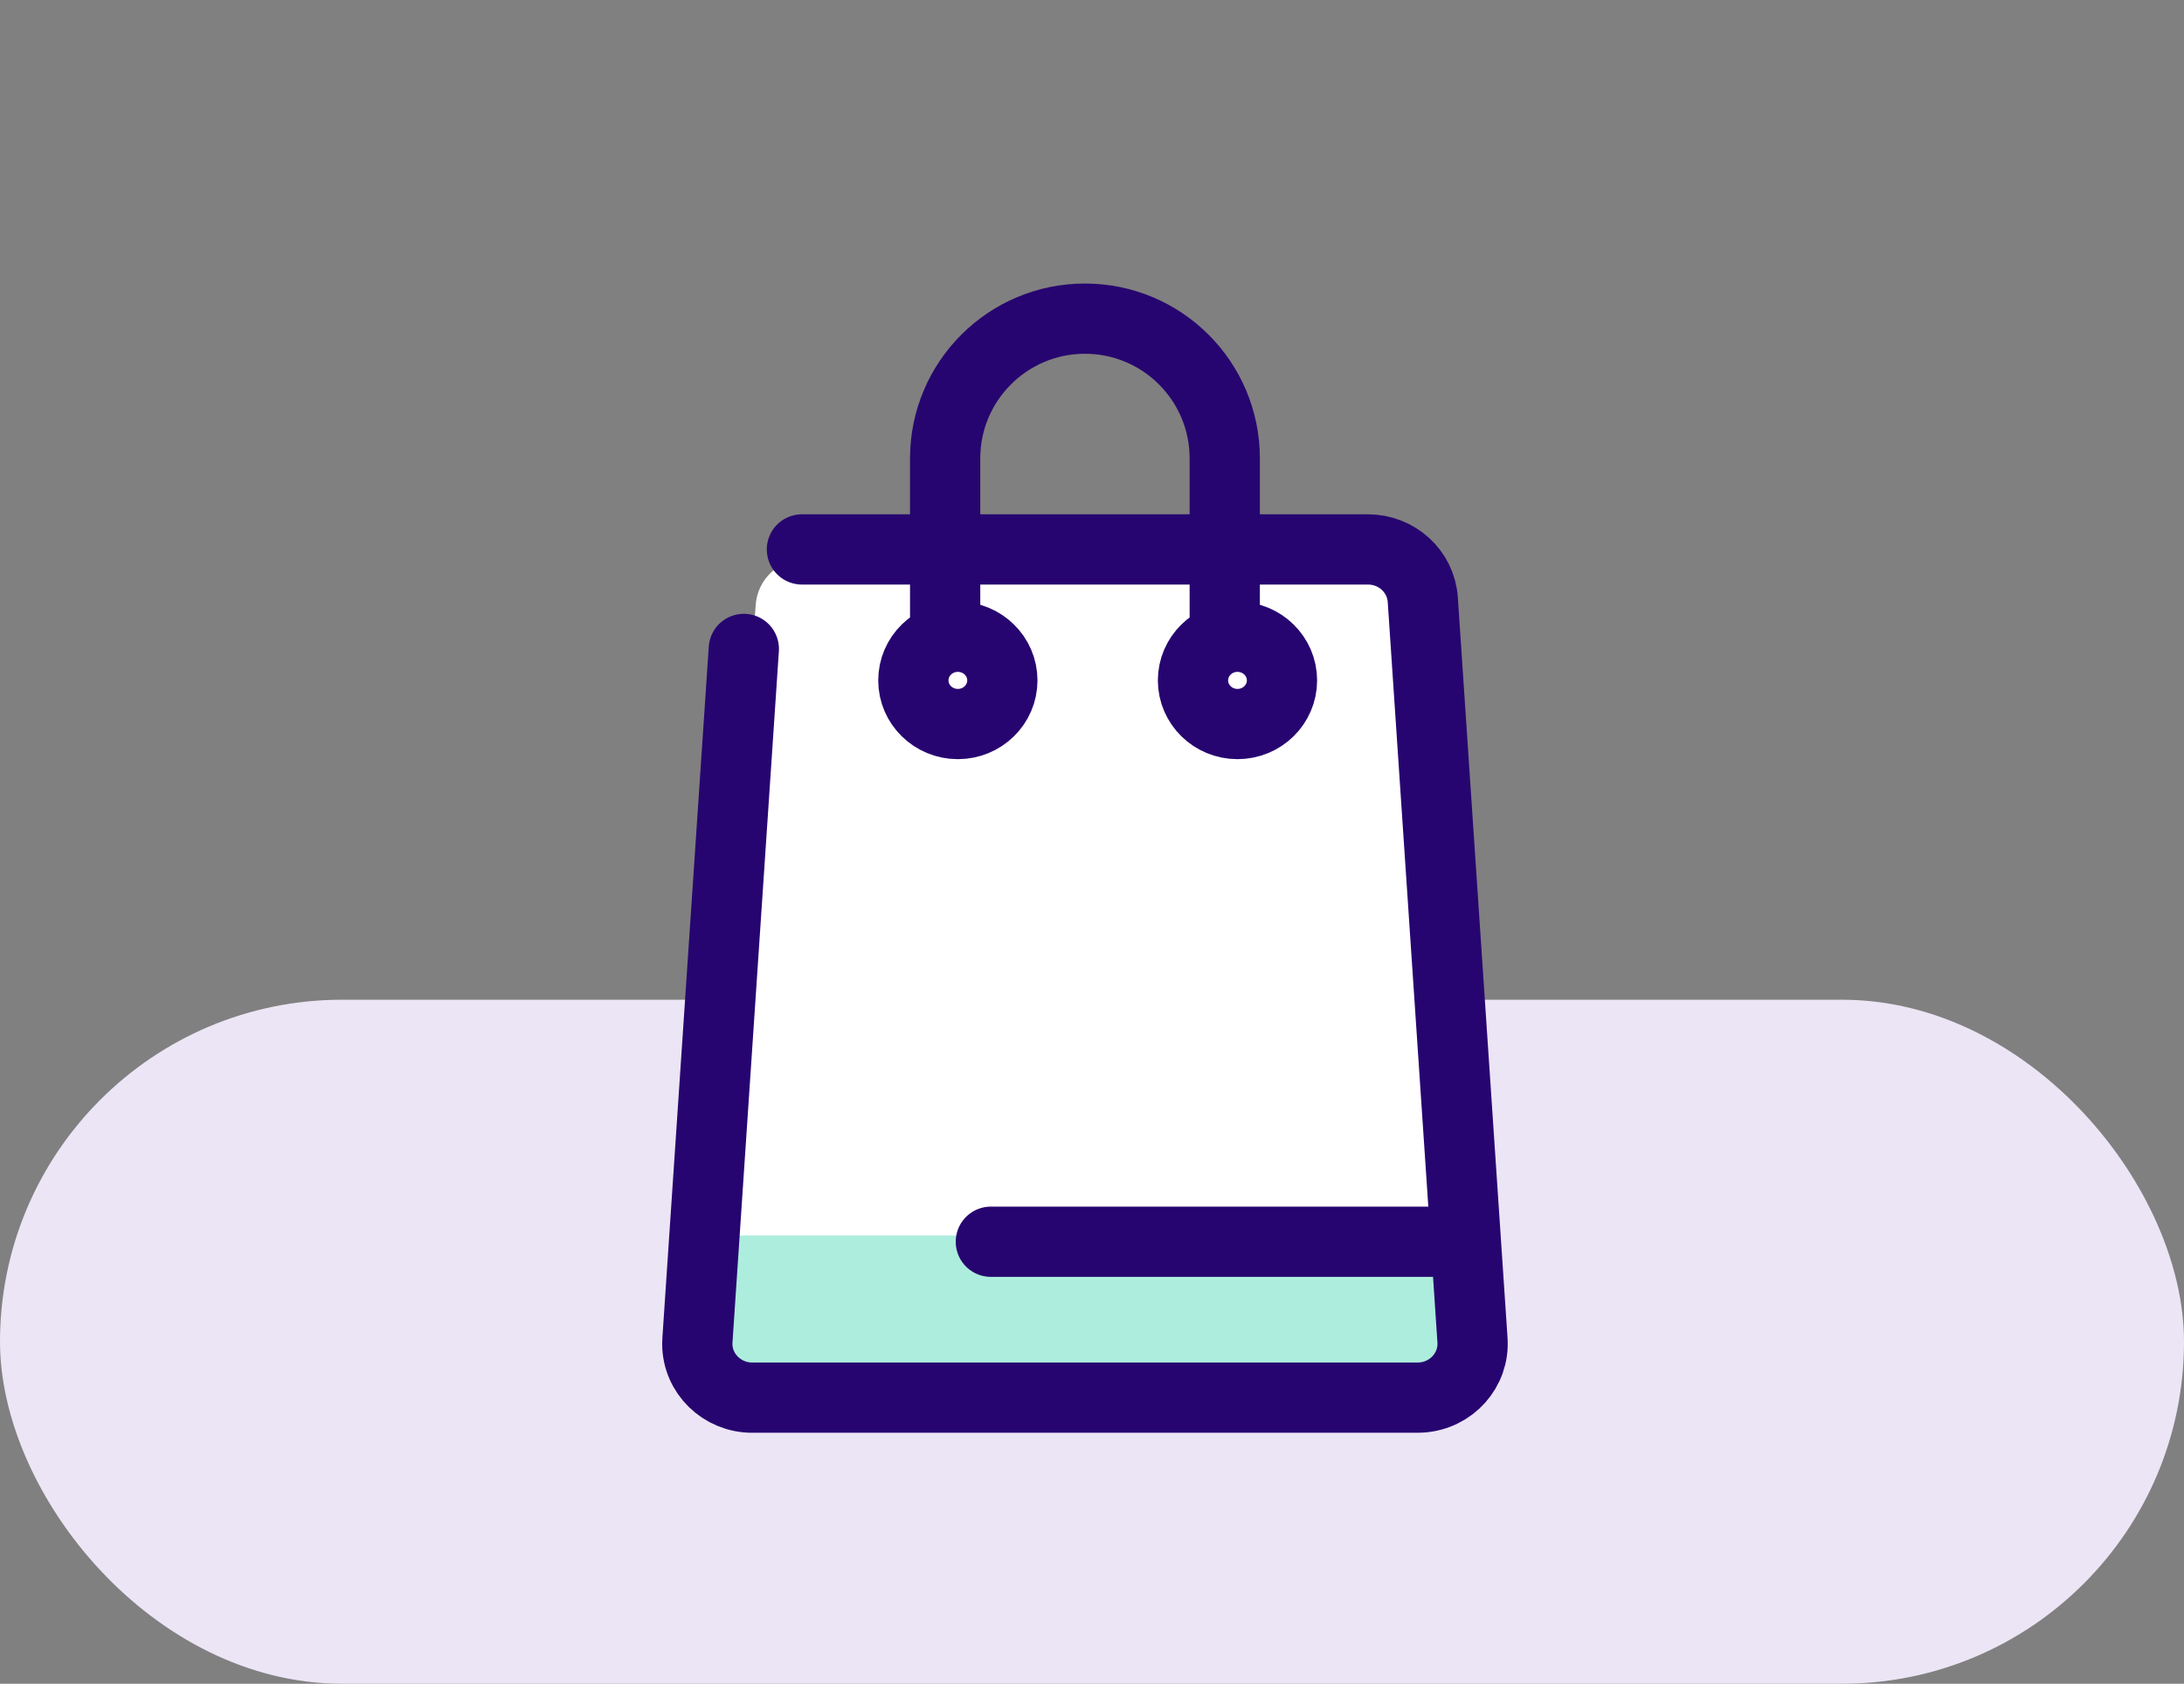 <svg width="83" height="64" viewBox="0 0 83 64" fill="none" xmlns="http://www.w3.org/2000/svg">
<rect x="0" y="0" width="83" height="64" fill="#808080" stroke="none"/>
<rect y="38" width="83" height="26" rx="13" fill="#EBE5F5"/>
<path d="M28.719 22.991C28.789 22.01 29.606 21.25 30.59 21.25H52.41C53.394 21.25 54.211 22.01 54.281 22.991L56.356 52.054C56.434 53.139 55.574 54.062 54.486 54.062H28.514C27.426 54.062 26.566 53.139 26.643 52.054L28.719 22.991Z" fill="white"/>
<rect x="26.983" y="46.961" width="28.498" height="6.164" fill="#ADEDDD"/>
<path d="M30.476 20.884H51.988C53.088 20.884 53.999 21.72 54.071 22.796L55.96 50.943C56.035 52.072 55.164 53.046 54.014 53.12C53.968 53.123 53.922 53.125 53.877 53.125H28.588C27.435 53.125 26.5 52.208 26.5 51.078C26.5 51.033 26.502 50.988 26.505 50.943L26.574 49.91L28.268 24.666" stroke="#270570" stroke-width="2.67" stroke-linecap="round" stroke-linejoin="round"/>
<ellipse cx="36.402" cy="25.862" rx="1.691" ry="1.659" stroke="#270570" stroke-width="2.67" stroke-linecap="round" stroke-linejoin="round"/>
<ellipse cx="47.029" cy="25.862" rx="1.691" ry="1.659" stroke="#270570" stroke-width="2.67" stroke-linecap="round" stroke-linejoin="round"/>
<path d="M35.919 23.966V17.425C35.919 14.491 38.298 12.112 41.232 12.112V12.112C44.167 12.112 46.545 14.491 46.545 17.425V23.966" stroke="#270570" stroke-width="2.67" stroke-linecap="round" stroke-linejoin="round"/>
<path d="M37.656 47.199H54.796" stroke="#270570" stroke-width="2.67" stroke-linecap="round" stroke-linejoin="round"/>
</svg>

